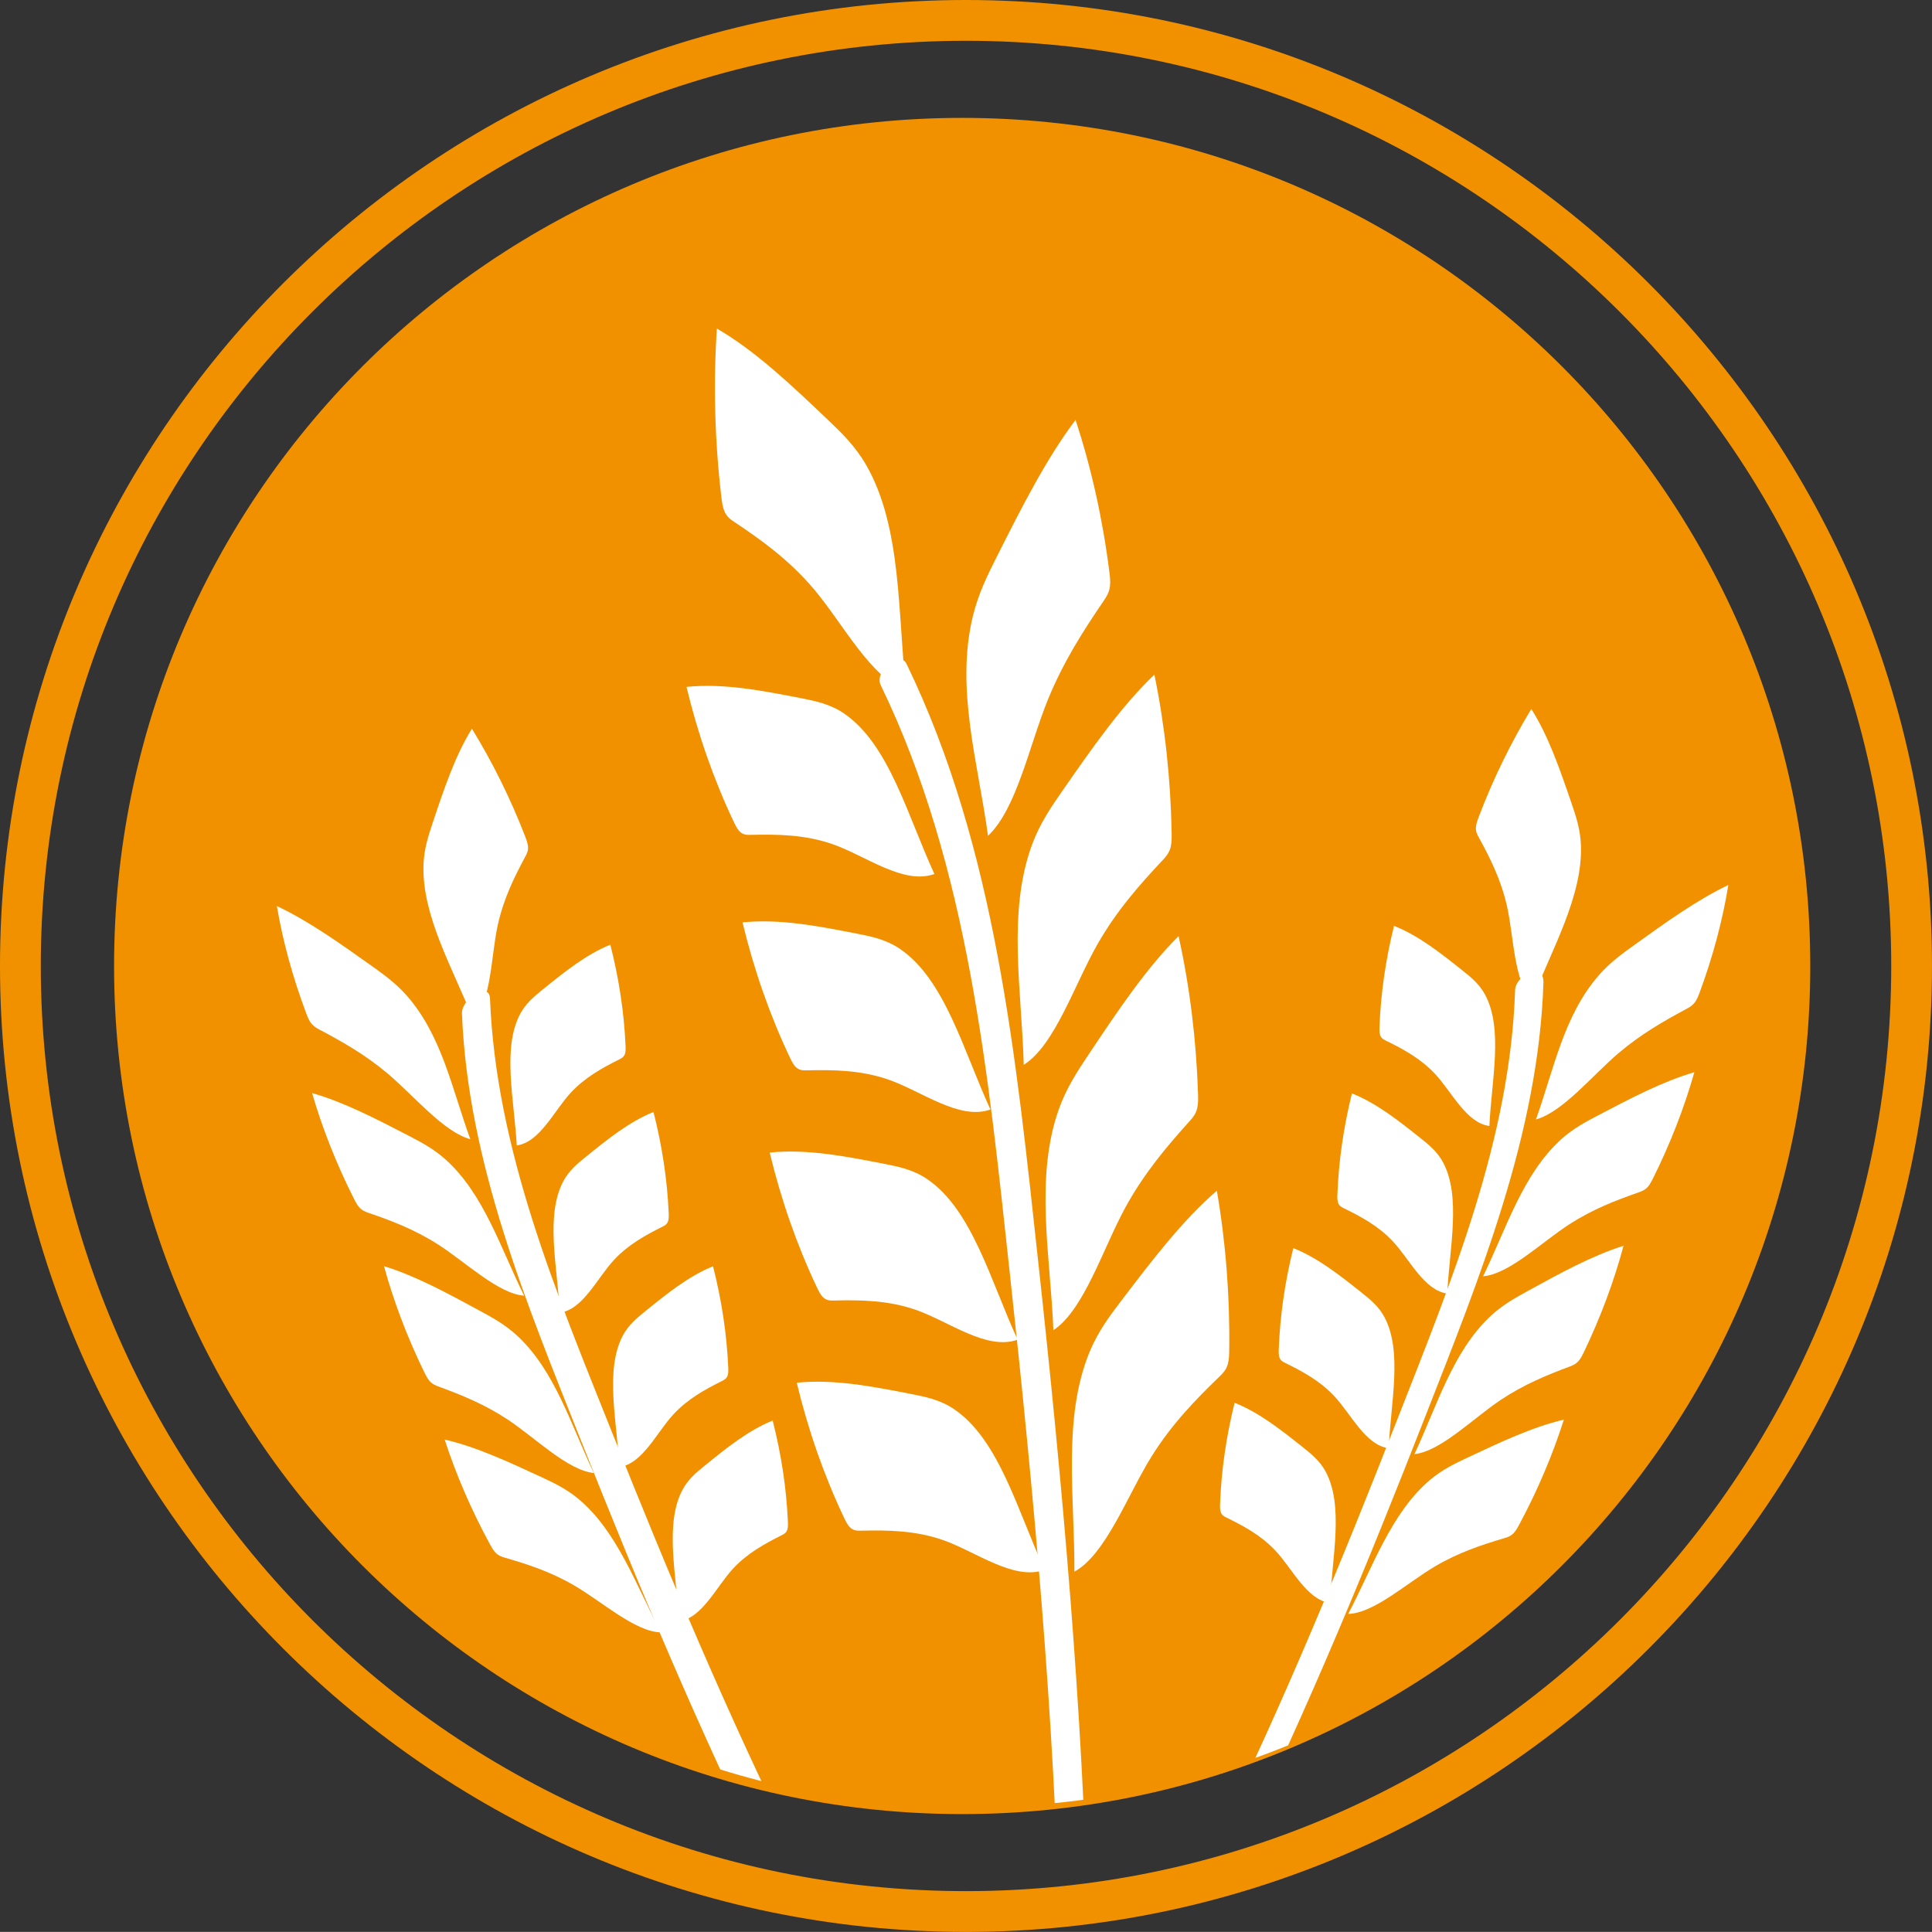 <?xml version="1.0" encoding="UTF-8"?><svg id="uuid-46394d08-c641-4765-bc94-eae26b4bdbf2" xmlns="http://www.w3.org/2000/svg" xmlns:xlink="http://www.w3.org/1999/xlink" viewBox="0 0 875.8 875.76"><rect x="0" y="0" width="875.8" height="875.76" fill="#333333" stroke="none"/><defs><style>.uuid-3207b184-99c2-4550-ba82-83f3aec27637,.uuid-33941348-99d8-4f85-971d-44bc3f4819db,.uuid-9ffa4ae7-34f9-4505-bf4f-e22a9f101a97{fill:none;}.uuid-c40c9942-2ab2-45a0-a319-27b571b5ef72{fill:#f29100;}.uuid-2f3ec9c8-bb1d-46b0-b527-65b67a5510b1{fill:#fff;}.uuid-33941348-99d8-4f85-971d-44bc3f4819db{clip-path:url(#uuid-a11fbdaf-d01d-4327-9c9f-7e6d1222ea46);}.uuid-9ffa4ae7-34f9-4505-bf4f-e22a9f101a97{clip-path:url(#uuid-8ca3c65c-b9af-43c5-b417-479cdf997fc6);}</style><clipPath id="uuid-a11fbdaf-d01d-4327-9c9f-7e6d1222ea46"><path class="uuid-3207b184-99c2-4550-ba82-83f3aec27637" d="m820.62,437.89c0,212.32-172.15,384.46-384.46,384.46S51.71,650.21,51.71,437.89,223.84,53.44,436.16,53.44s384.46,172.13,384.46,384.45Z"/></clipPath><clipPath id="uuid-8ca3c65c-b9af-43c5-b417-479cdf997fc6"><path class="uuid-3207b184-99c2-4550-ba82-83f3aec27637" d="m821.86,437.35c0,210.9-170.99,381.91-381.9,381.91S58.09,648.26,58.09,437.35,229.07,55.49,439.96,55.49s381.9,170.97,381.9,381.87Z"/></clipPath></defs><g id="uuid-29b1b265-85ea-4316-88e9-089684107e4a"><g class="uuid-33941348-99d8-4f85-971d-44bc3f4819db"><path class="uuid-c40c9942-2ab2-45a0-a319-27b571b5ef72" d="m820.62,437.89c0,212.32-172.15,384.46-384.46,384.46S51.71,650.21,51.71,437.89,223.84,53.44,436.16,53.44s384.46,172.13,384.46,384.45Z"/><g class="uuid-9ffa4ae7-34f9-4505-bf4f-e22a9f101a97"><path class="uuid-2f3ec9c8-bb1d-46b0-b527-65b67a5510b1" d="m399.24,310.59c40.03,82.66,48.78,177.27,58.6,267.37,10.9,100.06,20.13,200.63,22.62,301.29.23,9.48,13.02,3.56,12.84-3.44-2.51-101.75-11.72-203.39-22.74-304.54-9.94-91.18-19.06-186.57-59.57-270.22-3.35-6.92-14.76,3.31-11.75,9.54h0Z"/><path class="uuid-2f3ec9c8-bb1d-46b0-b527-65b67a5510b1" d="m441.04,279.2c2.55-10.38,6.79-18.84,10.97-27.13,11.09-21.99,22.27-44.12,35.55-61.7,7.1,21.53,12.31,44.93,15.34,68.95.28,2.18.53,4.46.25,6.56-.38,2.82-1.67,4.78-2.89,6.57-9.16,13.46-18.2,27.48-25.23,44.7h0c-8.32,20.38-14.21,49.7-27.16,61.72-4.48-33.14-14.86-66.56-6.84-99.67Z"/><path class="uuid-2f3ec9c8-bb1d-46b0-b527-65b67a5510b1" d="m382.57,323.38c-6.43-4.31-13.1-5.64-19.66-6.92-17.39-3.4-34.89-6.8-51.71-5.08,5.14,21.38,12.39,42.1,21.36,61.03.82,1.72,1.69,3.49,2.83,4.59,1.54,1.48,3.29,1.49,4.91,1.45,12.21-.3,24.6-.11,37.11,4.22h0c14.82,5.13,32.11,18.6,46.17,13.53-12.18-26.43-20.59-58.96-41.02-72.8Z"/><path class="uuid-2f3ec9c8-bb1d-46b0-b527-65b67a5510b1" d="m392.72,210.92c-5.08-8.82-11.34-14.82-17.51-20.69-16.36-15.57-32.83-31.24-50.24-41.28-1.65,25.03-.97,50.89,2.01,76.15.27,2.3.58,4.68,1.38,6.59,1.08,2.57,2.82,3.79,4.47,4.89,12.34,8.24,24.7,17.09,35.88,30.2h0c13.23,15.51,26.28,41.12,42,45.87-3.81-35.03-1.89-73.53-17.98-101.71Z"/><path class="uuid-2f3ec9c8-bb1d-46b0-b527-65b67a5510b1" d="m407.97,430.13c-6.43-4.31-13.1-5.64-19.66-6.92-17.39-3.4-34.89-6.8-51.71-5.08,5.14,21.38,12.39,42.1,21.36,61.03.82,1.72,1.69,3.49,2.83,4.59,1.54,1.48,3.29,1.49,4.91,1.45,12.21-.3,24.6-.11,37.11,4.22h0c14.82,5.13,32.11,18.6,46.17,13.53-12.18-26.43-20.59-58.96-41.02-72.8Z"/><path class="uuid-2f3ec9c8-bb1d-46b0-b527-65b67a5510b1" d="m420.29,534.47c-6.43-4.31-13.1-5.64-19.66-6.92-17.39-3.4-34.89-6.8-51.71-5.08,5.14,21.38,12.39,42.1,21.36,61.03.82,1.72,1.69,3.49,2.83,4.59,1.54,1.48,3.29,1.49,4.91,1.45,12.21-.3,24.6-.11,37.11,4.22h0c14.82,5.13,32.11,18.6,46.17,13.53-12.18-26.43-20.59-58.96-41.02-72.8Z"/><path class="uuid-2f3ec9c8-bb1d-46b0-b527-65b67a5510b1" d="m432.55,638.81c-6.43-4.31-13.1-5.64-19.66-6.92-17.39-3.4-34.89-6.8-51.71-5.08,5.14,21.38,12.39,42.1,21.36,61.03.82,1.72,1.69,3.49,2.83,4.59,1.54,1.48,3.29,1.49,4.91,1.45,12.21-.3,24.6-.11,37.11,4.22h0c14.82,5.13,32.11,18.6,46.17,13.53-12.18-26.43-20.59-58.96-41.02-72.8Z"/><path class="uuid-2f3ec9c8-bb1d-46b0-b527-65b67a5510b1" d="m467.92,382.67c3.62-9.66,8.71-17.02,13.72-24.23,13.29-19.12,26.68-38.36,41.66-52.62,4.73,22.92,7.38,47.25,7.82,71.67.04,2.22.05,4.53-.45,6.54-.68,2.7-2.16,4.33-3.55,5.82-10.47,11.15-20.89,22.88-29.66,38.25h0c-10.38,18.19-19.31,45.76-33.38,54.6-.9-33.78-7.6-69.2,3.84-100.02Z"/><path class="uuid-2f3ec9c8-bb1d-46b0-b527-65b67a5510b1" d="m479.96,502.88c3.48-9.76,8.47-17.28,13.38-24.64,13.02-19.53,26.14-39.17,40.92-53.89,5.05,22.77,8.04,47.01,8.82,71.42.07,2.22.12,4.53-.36,6.55-.64,2.72-2.09,4.4-3.47,5.92-10.31,11.47-20.57,23.52-29.12,39.15h0c-10.12,18.5-18.67,46.35-32.61,55.61-1.37-33.74-8.56-68.95,2.44-100.12Z"/><path class="uuid-2f3ec9c8-bb1d-46b0-b527-65b67a5510b1" d="m493.93,612.81c3.91-9.4,9.22-16.41,14.45-23.28,13.86-18.21,27.83-36.52,43.23-49.76,4.02,23.21,5.93,47.7,5.62,72.12-.03,2.22-.09,4.53-.65,6.5-.76,2.65-2.29,4.18-3.72,5.57-10.8,10.44-21.57,21.45-30.8,36.21h0c-10.92,17.47-20.69,44.41-35.02,52.29.14-33.8-5.47-69.64,6.9-99.66Z"/><path class="uuid-2f3ec9c8-bb1d-46b0-b527-65b67a5510b1" d="m686.81,448.85c-2.17,67.37-28.74,131.6-52.98,193.56-25.35,64.82-51.91,129.35-82.47,191.9-4.43,9.07,6.83,11.25,10.6,3.55,31.13-63.7,58.19-129.42,84.01-195.42,24.66-63.05,51.48-128.47,53.69-197.03.31-9.47-12.62-3.52-12.84,3.44h0Z"/><path class="uuid-2f3ec9c8-bb1d-46b0-b527-65b67a5510b1" d="m724.75,442.1c5.03-5.73,10.51-9.69,15.89-13.56,14.27-10.27,28.64-20.6,42.84-27.36-2.59,15.97-7.01,32.51-13,48.71-.55,1.47-1.13,3-2,4.24-1.17,1.66-2.63,2.48-3.99,3.21-10.23,5.51-20.58,11.4-30.7,19.99h0c-11.98,10.17-25.37,26.79-37.53,30.13,8.08-22.46,12.52-47.04,28.51-65.36Z"/><path class="uuid-2f3ec9c8-bb1d-46b0-b527-65b67a5510b1" d="m673.17,450.82c-2.65-4.84-6.44-7.89-10.17-10.86-9.89-7.88-19.85-15.8-31.07-20.26-3.79,15.23-6.02,30.74-6.58,45.68-.05,1.36-.08,2.77.28,3.84.49,1.45,1.59,2.02,2.63,2.53,7.83,3.83,15.61,8.03,22.11,14.9h0c7.69,8.13,14.2,22.36,24.78,23.78.99-20.75,6.39-44.12-1.99-59.62Z"/><path class="uuid-2f3ec9c8-bb1d-46b0-b527-65b67a5510b1" d="m716.65,382.95c-.31-7.26-2.3-13.12-4.27-18.87-5.23-15.25-10.5-30.59-18.22-42.69-9.29,15.31-17.38,31.9-23.81,48.88-.59,1.54-1.17,3.16-1.29,4.63-.16,1.98.54,3.33,1.22,4.57,5.1,9.29,10.01,18.96,12.77,30.94h0c3.27,14.18,3.1,34.7,11.48,42.88,9.13-23.44,23.03-47.19,22.12-70.33Z"/><path class="uuid-2f3ec9c8-bb1d-46b0-b527-65b67a5510b1" d="m654.09,526.78c-2.65-4.84-6.44-7.89-10.17-10.86-9.89-7.88-19.85-15.8-31.07-20.26-3.79,15.23-6.02,30.74-6.58,45.68-.05,1.36-.08,2.77.28,3.84.49,1.45,1.59,2.02,2.63,2.53,7.83,3.83,15.61,8.03,22.11,14.9h0c7.69,8.13,14.2,22.36,24.78,23.78.99-20.75,6.39-44.12-1.99-59.62Z"/><path class="uuid-2f3ec9c8-bb1d-46b0-b527-65b67a5510b1" d="m627.51,596.91c-2.65-4.84-6.44-7.89-10.17-10.86-9.89-7.88-19.85-15.8-31.07-20.26-3.79,15.23-6.02,30.74-6.58,45.68-.05,1.36-.08,2.77.28,3.84.49,1.45,1.59,2.02,2.63,2.53,7.83,3.83,15.61,8.03,22.11,14.9h0c7.69,8.13,14.2,22.36,24.78,23.78.99-20.75,6.39-44.12-1.99-59.62Z"/><path class="uuid-2f3ec9c8-bb1d-46b0-b527-65b67a5510b1" d="m600.9,667.02c-2.65-4.84-6.44-7.89-10.17-10.86-9.89-7.88-19.85-15.8-31.07-20.26-3.79,15.23-6.02,30.74-6.58,45.68-.05,1.36-.08,2.77.28,3.84.49,1.45,1.59,2.02,2.63,2.53,7.83,3.83,15.61,8.03,22.11,14.9h0c7.69,8.13,14.2,22.36,24.78,23.78.99-20.75,6.39-44.12-1.99-59.62Z"/><path class="uuid-2f3ec9c8-bb1d-46b0-b527-65b67a5510b1" d="m707.68,516.48c5.47-4.92,11.12-7.91,16.67-10.82,14.72-7.73,29.53-15.5,43.72-19.6-4.56,16.07-10.89,32.35-18.66,47.96-.71,1.42-1.46,2.89-2.44,3.99-1.32,1.49-2.79,2.03-4.16,2.51-10.31,3.61-20.77,7.61-31.38,14.45h0c-12.56,8.1-27.3,22.62-39.12,23.58,10.56-21.69,17.98-46.32,35.38-62.07Z"/><path class="uuid-2f3ec9c8-bb1d-46b0-b527-65b67a5510b1" d="m675.71,596.57c5.42-5.04,11.05-8.15,16.59-11.2,14.68-8.08,29.46-16.19,43.67-20.64-4.31,16.08-10.4,32.42-17.94,48.13-.69,1.43-1.42,2.91-2.39,4.03-1.3,1.51-2.77,2.09-4.15,2.61-10.31,3.87-20.77,8.12-31.34,15.2h0c-12.5,8.38-27.09,23.2-38.97,24.47,10.25-21.82,17.29-46.48,34.53-62.59Z"/><path class="uuid-2f3ec9c8-bb1d-46b0-b527-65b67a5510b1" d="m648.34,670.78c5.57-4.66,11.25-7.35,16.82-9.98,14.78-6.96,29.65-13.96,43.77-17.27-5.1,16.02-11.96,32.16-20.2,47.52-.75,1.4-1.55,2.84-2.55,3.9-1.35,1.43-2.83,1.9-4.19,2.3-10.28,3.05-20.73,6.48-31.43,12.78h0c-12.67,7.46-27.73,21.31-39.4,21.57,11.22-21.36,19.48-45.9,37.2-60.83Z"/><path class="uuid-2f3ec9c8-bb1d-46b0-b527-65b67a5510b1" d="m209.41,459.42c2.66,67.42,29.37,131.68,53.96,193.59,26.28,66.17,53.81,132.04,85.45,195.85,3.42,6.9,14.82-3.34,11.75-9.54-30.76-62.04-57.61-126.04-83.26-190.34-25.05-62.79-52.48-127.81-55.18-196.26-.33-8.26-12.98.08-12.72,6.69h0Z"/><path class="uuid-2f3ec9c8-bb1d-46b0-b527-65b67a5510b1" d="m184.33,451.26c-5.06-5.7-10.54-9.62-15.93-13.46-14.29-10.17-28.69-20.41-42.89-27.07,2.7,15.95,7.22,32.46,13.31,48.62.55,1.47,1.15,3,2.03,4.22,1.18,1.65,2.64,2.46,4,3.18,10.24,5.44,20.59,11.26,30.74,19.79h0c12.01,10.09,25.48,26.62,37.62,29.88-8.22-22.41-12.82-46.95-28.88-65.17Z"/><path class="uuid-2f3ec9c8-bb1d-46b0-b527-65b67a5510b1" d="m235.8,459.63c2.61-4.86,6.36-7.93,10.05-10.92,9.8-7.95,19.67-15.94,30.82-20.47,3.89,15.2,6.23,30.7,6.89,45.63.06,1.36.1,2.76-.25,3.84-.48,1.45-1.57,2.04-2.61,2.55-7.77,3.89-15.5,8.14-21.93,15.05h0c-7.61,8.18-13.99,22.45-24.52,23.94-1.14-20.74-6.69-44.07,1.55-59.63Z"/><path class="uuid-2f3ec9c8-bb1d-46b0-b527-65b67a5510b1" d="m191.97,392.05c.26-7.26,2.2-13.14,4.12-18.9,5.1-15.28,10.24-30.66,17.84-42.81,9.37,15.25,17.55,31.79,24.09,48.72.59,1.54,1.19,3.15,1.32,4.62.18,1.98-.51,3.34-1.18,4.57-5.01,9.32-9.84,19.03-12.5,31.03h0c-3.15,14.2-2.83,34.72-11.13,42.96-9.26-23.37-23.29-47.03-22.56-70.18Z"/><path class="uuid-2f3ec9c8-bb1d-46b0-b527-65b67a5510b1" d="m255.36,535.46c2.61-4.86,6.36-7.93,10.05-10.92,9.8-7.95,19.67-15.94,30.82-20.47,3.89,15.2,6.23,30.7,6.89,45.63.06,1.36.1,2.76-.25,3.84-.48,1.45-1.57,2.04-2.61,2.55-7.77,3.89-15.5,8.14-21.93,15.05h0c-7.61,8.18-13.99,22.45-24.52,23.94-1.14-20.74-6.69-44.07,1.55-59.63Z"/><path class="uuid-2f3ec9c8-bb1d-46b0-b527-65b67a5510b1" d="m282.35,605.41c2.61-4.86,6.36-7.93,10.05-10.92,9.8-7.95,19.67-15.94,30.82-20.47,3.89,15.2,6.23,30.7,6.89,45.63.06,1.36.1,2.76-.25,3.84-.48,1.45-1.57,2.04-2.61,2.55-7.77,3.89-15.5,8.14-21.93,15.05h0c-7.61,8.18-13.99,22.45-24.52,23.94-1.14-20.74-6.69-44.07,1.55-59.63Z"/><path class="uuid-2f3ec9c8-bb1d-46b0-b527-65b67a5510b1" d="m309.39,675.34c2.61-4.86,6.36-7.93,10.05-10.92,9.8-7.95,19.67-15.94,30.82-20.47,3.89,15.2,6.23,30.7,6.89,45.63.06,1.36.1,2.76-.25,3.84-.48,1.45-1.57,2.04-2.61,2.55-7.77,3.89-15.5,8.14-21.93,15.05h0c-7.61,8.18-13.99,22.45-24.52,23.94-1.14-20.74-6.69-44.07,1.55-59.63Z"/><path class="uuid-2f3ec9c8-bb1d-46b0-b527-65b67a5510b1" d="m201.88,525.52c-5.49-4.88-11.14-7.83-16.69-10.71-14.72-7.63-29.54-15.3-43.71-19.3,4.66,16.04,11.09,32.28,18.94,47.83.71,1.42,1.48,2.88,2.46,3.97,1.33,1.48,2.8,2.01,4.17,2.49,10.3,3.54,20.75,7.47,31.38,14.24h0c12.58,8.01,27.37,22.43,39.16,23.31-10.68-21.61-18.26-46.2-35.71-61.83Z"/><path class="uuid-2f3ec9c8-bb1d-46b0-b527-65b67a5510b1" d="m234.33,605.39c-5.44-5-11.08-8.08-16.61-11.08-14.69-7.98-29.47-16-43.66-20.35,4.41,16.05,10.6,32.35,18.23,48,.69,1.42,1.44,2.9,2.41,4.01,1.31,1.5,2.78,2.08,4.15,2.58,10.3,3.8,20.76,7.98,31.34,14.98h0c12.52,8.3,27.16,23.01,39.01,24.21-10.37-21.75-17.57-46.36-34.86-62.36Z"/><path class="uuid-2f3ec9c8-bb1d-46b0-b527-65b67a5510b1" d="m262.14,679.41c-5.59-4.63-11.26-7.28-16.83-9.87-14.78-6.86-29.65-13.76-43.74-16.97,5.2,15.99,12.15,32.07,20.48,47.38.76,1.39,1.56,2.83,2.57,3.88,1.36,1.42,2.83,1.88,4.19,2.27,10.27,2.98,20.7,6.34,31.42,12.57h0c12.68,7.38,27.79,21.12,39.42,21.31-11.34-21.28-19.74-45.77-37.52-60.58Z"/></g></g><path class="uuid-c40c9942-2ab2-45a0-a319-27b571b5ef72" d="m437.88,875.76C196.43,875.76,0,679.32,0,437.87S196.43,0,437.88,0s437.91,196.43,437.91,437.87-196.45,437.89-437.91,437.89Zm0-857.27C206.63,18.49,18.49,206.62,18.49,437.87s188.14,419.4,419.4,419.4,419.43-188.14,419.43-419.4S669.16,18.49,437.88,18.49Z"/></g></svg>